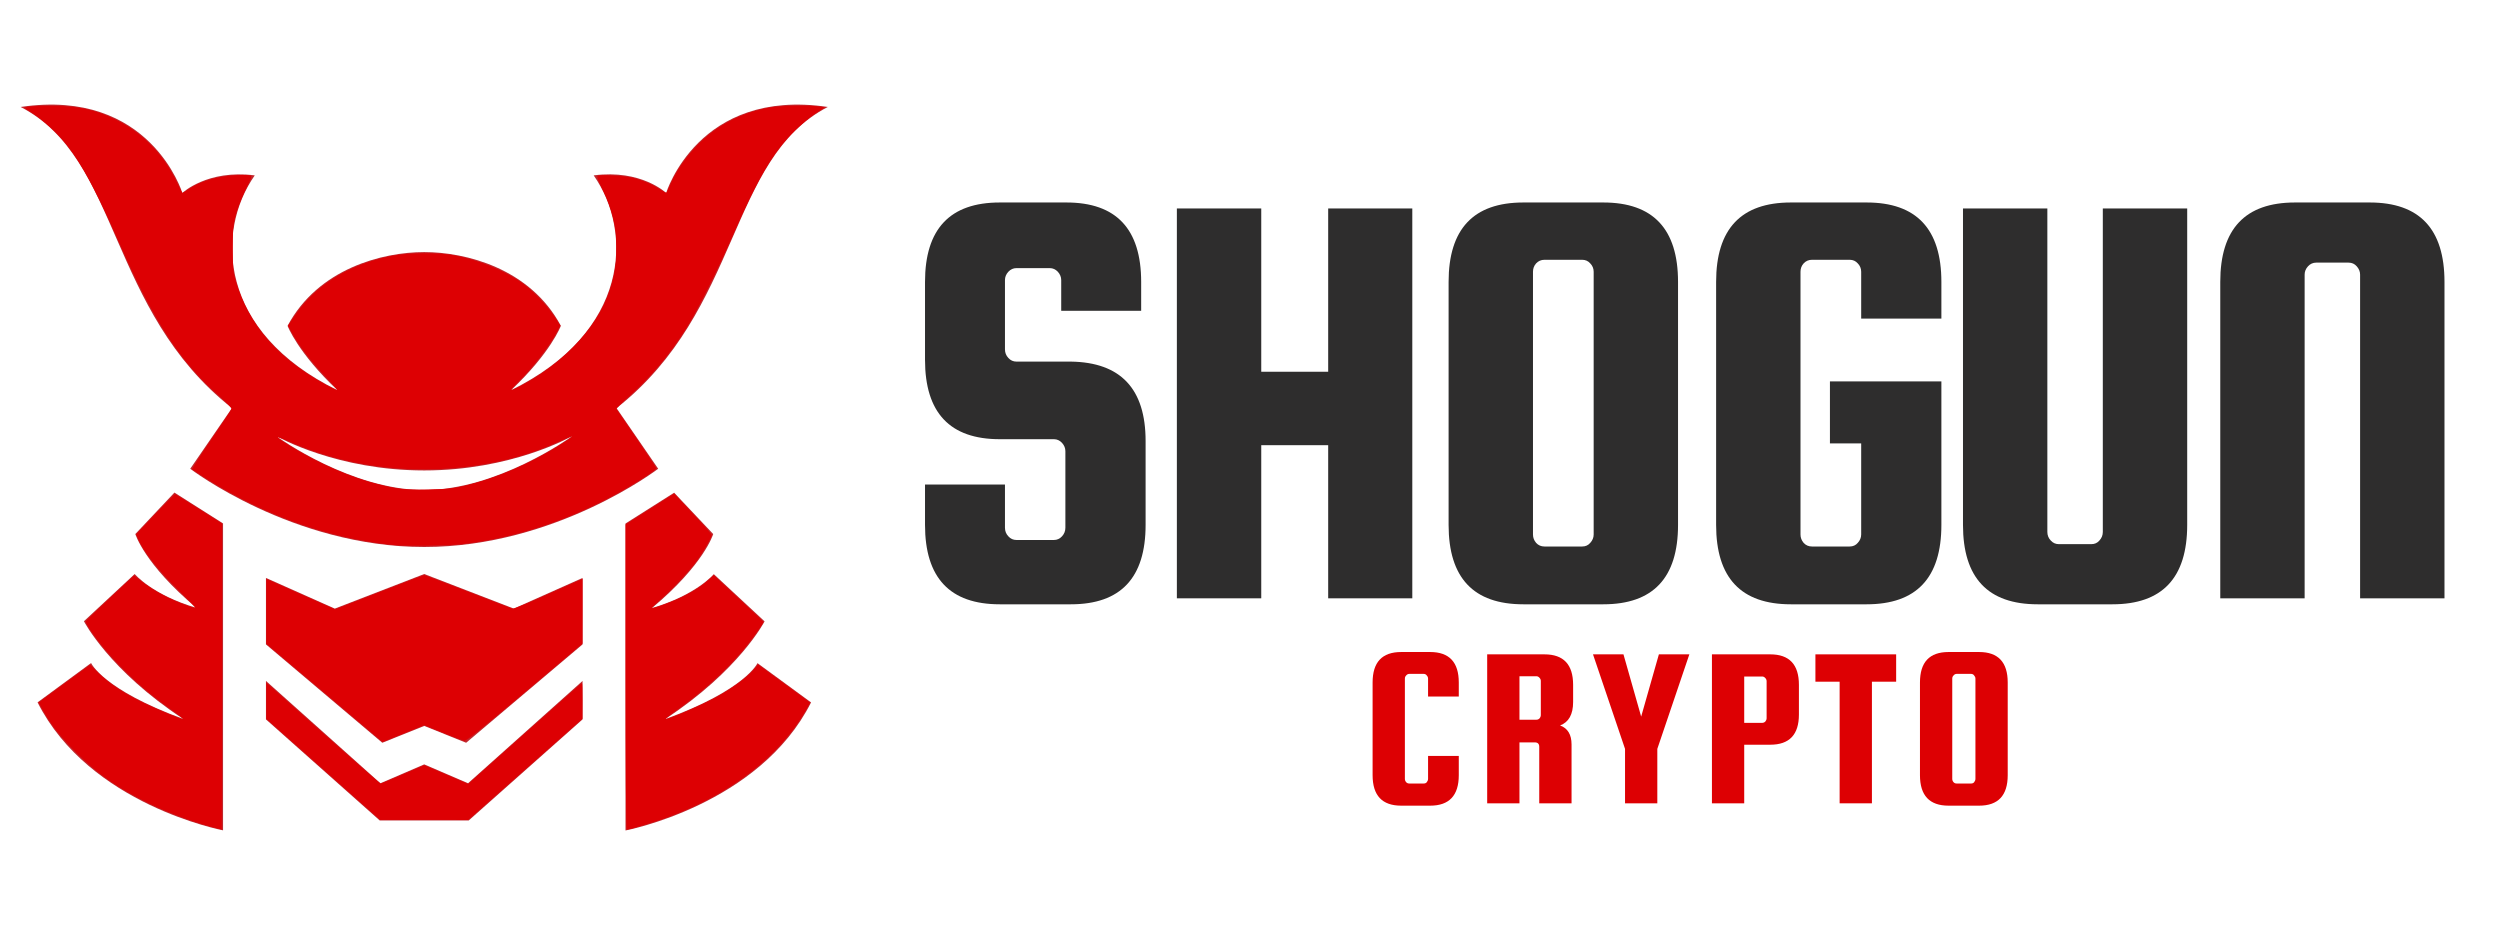 <svg xmlns="http://www.w3.org/2000/svg" xmlns:xlink="http://www.w3.org/1999/xlink" width="200" zoomAndPan="magnify" viewBox="0 0 150 56.25" height="75" preserveAspectRatio="xMidYMid meet" version="1.0"><defs><g/><clipPath id="6262351ab3"><path d="M 1 6 L 49.836 6 L 49.836 33 L 1 33 Z M 1 6 " clip-rule="nonzero"/></clipPath><clipPath id="328f4f47f6"><path d="M 1 6 L 49.836 6 L 49.836 33 L 1 33 Z M 1 6 " clip-rule="nonzero"/></clipPath></defs><g fill="#2e2d2d" fill-opacity="1"><g transform="translate(53.689, 35.899)"><g><path d="M 14.781 -17.25 L 9.984 -17.25 L 9.984 -19.094 C 9.984 -19.281 9.914 -19.445 9.781 -19.594 C 9.645 -19.738 9.484 -19.812 9.297 -19.812 L 7.297 -19.812 C 7.109 -19.812 6.945 -19.738 6.812 -19.594 C 6.676 -19.445 6.609 -19.281 6.609 -19.094 L 6.609 -14.938 C 6.609 -14.738 6.676 -14.566 6.812 -14.422 C 6.945 -14.273 7.109 -14.203 7.297 -14.203 L 10.562 -14.203 C 13.551 -14.16 15.047 -12.57 15.047 -9.438 L 15.047 -4.406 C 15.047 -1.227 13.551 0.359 10.562 0.359 L 6.297 0.359 C 3.305 0.359 1.812 -1.227 1.812 -4.406 L 1.812 -6.828 L 6.609 -6.828 L 6.609 -4.234 C 6.609 -4.035 6.676 -3.863 6.812 -3.719 C 6.945 -3.57 7.109 -3.5 7.297 -3.5 L 9.547 -3.5 C 9.734 -3.5 9.895 -3.57 10.031 -3.719 C 10.164 -3.863 10.234 -4.035 10.234 -4.234 L 10.234 -8.828 C 10.234 -9.016 10.164 -9.18 10.031 -9.328 C 9.895 -9.473 9.734 -9.547 9.547 -9.547 L 6.297 -9.547 C 3.305 -9.547 1.812 -11.133 1.812 -14.312 L 1.812 -18.984 C 1.812 -22.16 3.305 -23.75 6.297 -23.75 L 10.297 -23.75 C 13.285 -23.75 14.781 -22.16 14.781 -18.984 Z M 14.781 -17.25 "/></g></g></g><g fill="#2e2d2d" fill-opacity="1"><g transform="translate(68.8, 35.899)"><g><path d="M 6.875 -9.188 L 6.875 0 L 1.812 0 L 1.812 -23.391 L 6.875 -23.391 L 6.875 -13.594 L 10.891 -13.594 L 10.891 -23.391 L 15.938 -23.391 L 15.938 0 L 10.891 0 L 10.891 -9.188 Z M 6.875 -9.188 "/></g></g></g><g fill="#2e2d2d" fill-opacity="1"><g transform="translate(85.104, 35.899)"><g><path d="M 15.578 -18.984 L 15.578 -4.406 C 15.578 -1.227 14.082 0.359 11.094 0.359 L 6.297 0.359 C 3.305 0.359 1.812 -1.227 1.812 -4.406 L 1.812 -18.984 C 1.812 -22.16 3.305 -23.75 6.297 -23.75 L 11.094 -23.75 C 14.082 -23.75 15.578 -22.16 15.578 -18.984 Z M 10.516 -3.828 L 10.516 -19.594 C 10.516 -19.789 10.445 -19.957 10.312 -20.094 C 10.188 -20.238 10.023 -20.312 9.828 -20.312 L 7.562 -20.312 C 7.363 -20.312 7.195 -20.238 7.062 -20.094 C 6.938 -19.957 6.875 -19.789 6.875 -19.594 L 6.875 -3.828 C 6.875 -3.641 6.938 -3.473 7.062 -3.328 C 7.195 -3.18 7.363 -3.109 7.562 -3.109 L 9.828 -3.109 C 10.023 -3.109 10.188 -3.18 10.312 -3.328 C 10.445 -3.473 10.516 -3.641 10.516 -3.828 Z M 10.516 -3.828 "/></g></g></g><g fill="#2e2d2d" fill-opacity="1"><g transform="translate(101.155, 35.899)"><g><path d="M 8.641 -9.297 L 8.641 -13.016 L 15.328 -13.016 L 15.328 -4.406 C 15.328 -1.227 13.832 0.359 10.844 0.359 L 6.297 0.359 C 3.305 0.359 1.812 -1.227 1.812 -4.406 L 1.812 -18.984 C 1.812 -22.16 3.305 -23.75 6.297 -23.75 L 10.844 -23.75 C 13.832 -23.75 15.328 -22.16 15.328 -18.984 L 15.328 -16.781 L 10.516 -16.781 L 10.516 -19.594 C 10.516 -19.789 10.445 -19.957 10.312 -20.094 C 10.188 -20.238 10.023 -20.312 9.828 -20.312 L 7.562 -20.312 C 7.363 -20.312 7.195 -20.238 7.062 -20.094 C 6.938 -19.957 6.875 -19.789 6.875 -19.594 L 6.875 -3.828 C 6.875 -3.641 6.938 -3.473 7.062 -3.328 C 7.195 -3.18 7.363 -3.109 7.562 -3.109 L 9.828 -3.109 C 10.023 -3.109 10.188 -3.18 10.312 -3.328 C 10.445 -3.473 10.516 -3.641 10.516 -3.828 L 10.516 -9.297 Z M 8.641 -9.297 "/></g></g></g><g fill="#2e2d2d" fill-opacity="1"><g transform="translate(116.013, 35.899)"><g><path d="M 10.156 -23.391 L 15.219 -23.391 L 15.219 -4.406 C 15.219 -1.227 13.723 0.359 10.734 0.359 L 6.25 0.359 C 3.258 0.359 1.766 -1.227 1.766 -4.406 L 1.766 -23.391 L 6.828 -23.391 L 6.828 -3.984 C 6.828 -3.785 6.895 -3.613 7.031 -3.469 C 7.164 -3.32 7.328 -3.25 7.516 -3.25 L 9.469 -3.25 C 9.664 -3.25 9.828 -3.32 9.953 -3.469 C 10.086 -3.613 10.156 -3.785 10.156 -3.984 Z M 10.156 -23.391 "/></g></g></g><g fill="#2e2d2d" fill-opacity="1"><g transform="translate(131.45, 35.899)"><g><path d="M 15.219 0 L 10.156 0 L 10.156 -19.422 C 10.156 -19.609 10.086 -19.773 9.953 -19.922 C 9.828 -20.066 9.664 -20.141 9.469 -20.141 L 7.516 -20.141 C 7.328 -20.141 7.164 -20.066 7.031 -19.922 C 6.895 -19.773 6.828 -19.609 6.828 -19.422 L 6.828 0 L 1.766 0 L 1.766 -18.984 C 1.766 -22.16 3.258 -23.75 6.25 -23.75 L 10.734 -23.75 C 13.723 -23.75 15.219 -22.16 15.219 -18.984 Z M 15.219 0 "/></g></g></g><path fill="#c1272d" d="M 25.453 34.441 L 20.086 36.516 L 15.957 34.676 L 15.957 38.664 L 22.938 44.566 L 25.453 43.555 L 27.969 44.566 L 34.953 38.664 L 34.953 34.676 L 30.828 36.516 Z M 25.453 34.441 " fill-opacity="1" fill-rule="nonzero"/><path fill="#c1272d" d="M 25.453 45.863 L 22.824 46.996 L 15.957 40.855 L 15.957 43.164 L 22.781 49.227 L 28.125 49.227 L 34.953 43.164 L 34.953 40.855 L 28.082 46.996 Z M 25.453 45.863 " fill-opacity="1" fill-rule="nonzero"/><path fill="#c1272d" d="M 39.91 43.145 C 44.371 40.219 45.875 37.281 45.875 37.281 L 42.828 34.449 C 42.828 34.449 41.777 35.703 39.121 36.48 C 42.254 33.863 42.793 32.043 42.793 32.043 L 40.449 29.562 L 37.531 31.41 L 37.531 49.828 C 37.531 49.828 45.566 48.305 48.664 42.145 L 45.449 39.789 C 45.449 39.789 44.738 41.383 39.918 43.145 Z M 39.91 43.145 " fill-opacity="1" fill-rule="nonzero"/><g clip-path="url(#6262351ab3)"><path fill="#c1272d" d="M 13.914 24.488 L 11.414 28.125 C 11.414 28.125 17.543 32.82 25.453 32.82 C 33.363 32.82 39.492 28.125 39.492 28.125 L 36.992 24.488 C 44.473 18.602 43.66 9.531 49.668 6.418 C 41.895 5.262 39.969 11.578 39.969 11.578 C 39.969 11.578 38.48 10.148 35.621 10.523 C 38 13.93 37.762 19.926 30.664 23.41 C 33.043 21.172 33.652 19.551 33.652 19.551 C 31.812 16.102 27.941 15.125 25.453 15.125 C 22.969 15.125 19.094 16.102 17.254 19.551 C 17.254 19.551 17.867 21.172 20.246 23.41 C 13.137 19.934 12.902 13.93 15.285 10.523 C 12.434 10.156 10.941 11.578 10.941 11.578 C 10.941 11.578 9.016 5.262 1.238 6.418 C 7.254 9.523 6.441 18.594 13.922 24.488 Z M 25.453 28.227 C 30.672 28.227 34.199 26.242 34.348 26.156 C 34.184 26.277 29.824 29.402 25.453 29.402 C 21.086 29.402 16.723 26.277 16.559 26.156 C 16.711 26.242 20.246 28.227 25.453 28.227 Z M 25.453 28.227 " fill-opacity="1" fill-rule="nonzero"/></g><path fill="#c1272d" d="M 8.117 32.035 C 8.117 32.035 8.656 33.855 11.789 36.473 C 9.129 35.695 8.082 34.441 8.082 34.441 L 5.035 37.273 C 5.035 37.273 6.535 40.215 10.996 43.137 C 6.176 41.375 5.465 39.781 5.465 39.781 L 2.254 42.141 C 5.352 48.301 13.383 49.82 13.383 49.82 L 13.383 31.406 L 10.465 29.555 L 8.125 32.035 Z M 8.117 32.035 " fill-opacity="1" fill-rule="nonzero"/><g clip-path="url(#328f4f47f6)"><path fill="#dd0003" d="M 23.656 32.707 C 19.43 32.277 15.332 30.746 11.531 28.168 C 11.496 28.145 12.008 27.344 12.664 26.387 C 13.324 25.43 13.875 24.598 13.891 24.539 C 13.906 24.473 13.641 24.191 13.223 23.828 C 10.883 21.812 9.219 19.281 7.203 14.68 C 5.504 10.809 4.523 9.105 3.285 7.887 C 2.926 7.531 2.363 7.062 2.031 6.848 L 1.434 6.461 L 1.676 6.406 C 1.809 6.375 2.414 6.348 3.023 6.348 C 4.668 6.34 5.762 6.578 7.047 7.227 C 8.617 8.02 9.871 9.336 10.645 10.996 C 10.789 11.301 10.914 11.562 10.926 11.578 C 10.941 11.59 11.102 11.5 11.289 11.371 C 11.801 11.023 12.402 10.785 13.137 10.637 C 13.773 10.504 14.816 10.453 15.043 10.539 C 15.125 10.57 15.062 10.746 14.75 11.355 C 14.527 11.797 14.27 12.449 14.156 12.859 C 13.977 13.527 13.957 13.703 13.961 14.898 C 13.961 15.996 13.988 16.297 14.113 16.754 C 14.867 19.445 16.641 21.504 19.59 23.109 C 19.934 23.297 20.227 23.434 20.246 23.414 C 20.266 23.395 19.938 23.023 19.516 22.59 C 18.715 21.762 17.934 20.742 17.523 19.984 L 17.281 19.539 L 17.695 18.926 C 18.926 17.105 20.871 15.898 23.438 15.363 C 24.445 15.156 26.234 15.133 27.254 15.32 C 28.734 15.59 30.375 16.27 31.414 17.039 C 32.059 17.52 32.816 18.32 33.262 18.988 L 33.621 19.531 L 33.426 19.906 C 33 20.738 31.91 22.141 31.047 22.969 C 30.84 23.168 30.672 23.359 30.672 23.391 C 30.672 23.469 31.305 23.148 32.031 22.699 C 33.91 21.547 35.477 19.895 36.242 18.266 C 37.281 16.051 37.254 13.57 36.172 11.41 C 35.879 10.824 35.797 10.594 35.859 10.551 C 35.996 10.457 37.52 10.543 38.016 10.676 C 38.625 10.836 39.125 11.051 39.586 11.352 C 39.801 11.492 39.988 11.594 39.996 11.578 C 40.008 11.562 40.109 11.336 40.219 11.07 C 40.672 10 41.613 8.797 42.613 8.012 C 43.609 7.23 44.852 6.684 46.16 6.453 C 46.828 6.336 48.539 6.297 49.152 6.391 L 49.5 6.441 L 48.926 6.809 C 48.609 7.012 48.035 7.492 47.648 7.875 C 46.391 9.121 45.473 10.676 43.996 14.062 C 43.055 16.219 41.812 18.699 41.164 19.723 C 40.137 21.34 38.969 22.723 37.688 23.836 C 37.281 24.191 36.965 24.512 36.988 24.547 C 37.012 24.582 37.559 25.383 38.207 26.328 C 38.852 27.27 39.383 28.07 39.383 28.105 C 39.383 28.18 38.57 28.723 37.684 29.242 C 34.516 31.094 31.113 32.258 27.719 32.652 C 26.887 32.746 24.391 32.781 23.656 32.707 Z M 27.812 29.164 C 29.77 28.711 31.883 27.801 33.762 26.598 C 34.102 26.379 34.363 26.188 34.344 26.172 C 34.328 26.152 33.965 26.297 33.539 26.496 C 30.188 28.055 25.75 28.562 21.777 27.844 C 20.156 27.551 18.648 27.086 17.184 26.422 C 16.348 26.047 16.535 26.242 17.641 26.902 C 19.281 27.883 21.102 28.66 22.684 29.055 C 23.922 29.363 24.305 29.406 25.727 29.375 C 26.781 29.355 27.16 29.316 27.812 29.164 Z M 27.812 29.164 " fill-opacity="1" fill-rule="nonzero"/><path fill="#dd0003" d="M 22.773 32.57 C 20.125 32.191 17.547 31.387 15.059 30.164 C 13.891 29.59 13.531 29.391 12.309 28.629 L 11.551 28.156 L 11.715 27.895 C 11.805 27.75 12.336 26.949 12.895 26.117 C 13.457 25.285 13.914 24.57 13.914 24.527 C 13.914 24.488 13.371 23.922 12.707 23.277 C 10.461 21.082 9.301 19.246 7.16 14.5 C 5.387 10.57 4.516 9.082 3.289 7.875 C 2.898 7.496 2.359 7.035 2.086 6.859 C 1.812 6.68 1.59 6.512 1.586 6.488 C 1.582 6.398 3.227 6.359 4.051 6.43 C 6.949 6.676 9.391 8.383 10.633 11.031 C 10.773 11.34 10.926 11.59 10.969 11.59 C 11.012 11.59 11.195 11.488 11.379 11.363 C 11.82 11.062 12.426 10.824 13.102 10.688 C 13.695 10.57 14.902 10.504 14.988 10.586 C 15.016 10.613 14.867 11.012 14.66 11.473 C 14.012 12.914 13.949 13.207 13.953 14.934 L 13.957 16.426 L 14.227 17.203 C 14.906 19.152 16.07 20.719 17.789 21.988 C 18.766 22.711 20.145 23.516 20.242 23.418 C 20.266 23.395 20.055 23.129 19.773 22.824 C 18.652 21.602 18.031 20.805 17.543 19.949 L 17.309 19.543 L 17.734 18.934 C 18.953 17.176 20.848 15.98 23.277 15.438 C 23.668 15.352 24.348 15.277 25.023 15.25 C 26.707 15.184 27.812 15.371 29.348 15.98 C 30.578 16.473 31.27 16.906 32.117 17.734 C 32.793 18.395 33.551 19.355 33.551 19.559 C 33.551 19.688 32.883 20.742 32.414 21.359 C 32.176 21.672 31.688 22.234 31.324 22.609 C 30.527 23.449 30.473 23.586 31.062 23.289 C 33.574 22.027 35.719 19.824 36.504 17.707 C 36.906 16.617 36.984 16.168 36.98 14.863 C 36.98 13.777 36.961 13.59 36.773 12.934 C 36.664 12.535 36.422 11.883 36.242 11.484 C 36.059 11.09 35.91 10.719 35.91 10.668 C 35.91 10.594 36.062 10.57 36.52 10.57 C 37.672 10.57 38.5 10.781 39.41 11.297 C 39.688 11.457 39.938 11.59 39.965 11.59 C 39.988 11.59 40.168 11.266 40.363 10.875 C 41.484 8.613 43.531 7.02 45.941 6.539 C 46.617 6.402 48.016 6.332 48.785 6.391 L 49.426 6.445 L 48.926 6.77 C 48.648 6.949 48.074 7.445 47.645 7.871 C 46.344 9.16 45.652 10.32 43.969 14.031 C 41.52 19.438 40.484 21.082 38.031 23.457 L 36.934 24.52 L 38.121 26.273 C 38.773 27.238 39.309 28.059 39.309 28.098 C 39.309 28.34 36.094 30.141 34.438 30.832 C 32.348 31.699 30.098 32.309 28.023 32.57 C 26.867 32.715 23.793 32.715 22.773 32.57 Z M 28.16 29.098 C 29.375 28.785 30.555 28.344 31.77 27.742 C 33.039 27.113 34.434 26.258 34.336 26.16 C 34.316 26.141 33.914 26.297 33.438 26.5 C 30.941 27.59 28.398 28.102 25.465 28.102 C 22.605 28.102 20.125 27.617 17.613 26.566 C 17.141 26.371 16.73 26.211 16.695 26.211 C 16.324 26.211 18.488 27.492 19.898 28.105 C 21.238 28.691 22.414 29.062 23.695 29.309 C 24.059 29.379 24.645 29.398 25.688 29.383 C 27.094 29.355 27.211 29.344 28.16 29.098 Z M 28.16 29.098 " fill-opacity="1" fill-rule="nonzero"/></g><path fill="#dd0003" d="M 37.535 40.621 L 37.535 31.465 L 38.992 30.539 L 40.453 29.613 L 40.785 29.977 C 40.969 30.176 41.473 30.715 41.91 31.176 C 42.348 31.637 42.703 32.059 42.703 32.113 C 42.703 32.238 42.156 33.188 41.828 33.629 C 41.359 34.262 40.445 35.25 39.789 35.832 C 39.422 36.156 39.113 36.445 39.098 36.48 C 39.059 36.578 40.324 36.113 40.969 35.797 C 41.656 35.457 42.102 35.164 42.523 34.781 L 42.824 34.508 L 44.312 35.895 C 45.133 36.656 45.805 37.297 45.805 37.316 C 45.805 37.418 45.055 38.457 44.551 39.051 C 43.516 40.281 42.047 41.602 40.586 42.625 C 40.195 42.895 39.91 43.129 39.953 43.145 C 40.078 43.184 42.238 42.242 43.02 41.805 C 43.914 41.309 44.82 40.645 45.199 40.203 L 45.488 39.871 L 48.613 42.16 L 48.383 42.57 C 46.812 45.336 43.914 47.602 40.145 49.008 C 39.363 49.297 37.773 49.781 37.598 49.781 C 37.562 49.781 37.535 45.66 37.535 40.625 Z M 37.535 40.621 " fill-opacity="1" fill-rule="nonzero"/><path fill="#dd0003" d="M 19.469 41.574 L 15.98 38.629 L 15.98 34.73 L 17.363 35.348 C 18.125 35.688 19.055 36.102 19.426 36.262 L 20.105 36.559 L 22.754 35.531 C 24.211 34.965 25.426 34.504 25.453 34.504 C 25.48 34.504 26.656 34.949 28.07 35.496 C 29.48 36.043 30.684 36.5 30.746 36.52 C 30.809 36.535 31.457 36.281 32.188 35.957 C 32.918 35.629 33.836 35.219 34.234 35.047 L 34.953 34.73 L 34.953 36.672 L 34.949 38.613 L 31.473 41.551 C 28.73 43.867 27.965 44.477 27.84 44.449 C 27.754 44.43 27.18 44.211 26.566 43.961 L 25.453 43.512 L 22.953 44.52 Z M 19.469 41.574 " fill-opacity="1" fill-rule="nonzero"/><path fill="#dd0003" d="M 19.395 46.164 L 15.98 43.133 L 15.98 40.957 L 16.141 41.094 C 16.23 41.172 17.758 42.535 19.539 44.125 C 21.32 45.715 22.805 47.016 22.836 47.016 C 22.867 47.016 23.473 46.766 24.176 46.461 L 25.453 45.91 L 26.773 46.473 L 28.094 47.039 L 28.254 46.891 C 28.344 46.812 29.871 45.449 31.648 43.863 C 33.426 42.277 34.895 40.98 34.918 40.98 C 34.938 40.98 34.953 41.461 34.949 42.051 L 34.945 43.125 L 31.52 46.16 L 28.09 49.199 L 25.449 49.195 L 22.809 49.195 Z M 19.395 46.164 " fill-opacity="1" fill-rule="nonzero"/><path fill="#dd0003" d="M 13.137 49.73 C 11.926 49.453 10.152 48.805 8.918 48.199 C 7.078 47.293 5.91 46.48 4.648 45.234 C 3.676 44.273 3.074 43.516 2.586 42.641 L 2.316 42.152 L 3.039 41.617 C 3.438 41.32 4.133 40.809 4.586 40.484 L 5.41 39.887 L 5.914 40.383 C 6.469 40.93 7.191 41.43 8.156 41.941 C 8.895 42.336 10.871 43.18 10.977 43.145 C 11.016 43.133 10.73 42.898 10.34 42.629 C 8.363 41.258 6.508 39.434 5.391 37.762 C 5.238 37.535 5.125 37.32 5.141 37.281 C 5.152 37.242 5.816 36.609 6.609 35.867 L 8.051 34.52 L 8.309 34.734 C 8.777 35.129 9.395 35.516 10.051 35.84 C 10.668 36.141 11.527 36.469 11.707 36.469 C 11.75 36.469 11.324 36.02 10.758 35.469 C 9.543 34.289 8.605 33.098 8.273 32.316 L 8.168 32.062 L 9.312 30.844 C 9.945 30.172 10.484 29.633 10.512 29.645 C 10.543 29.656 11.184 30.059 11.945 30.539 L 13.32 31.41 L 13.324 40.598 C 13.324 45.648 13.316 49.777 13.305 49.773 C 13.293 49.77 13.219 49.75 13.137 49.73 Z M 13.137 49.73 " fill-opacity="1" fill-rule="nonzero"/><g fill="#dd0003" fill-opacity="1"><g transform="translate(81.668, 48.199)"><g><path d="M 4.016 -1.469 L 4.016 -2.844 L 5.859 -2.844 L 5.859 -1.688 C 5.859 -0.469 5.285 0.141 4.141 0.141 L 2.406 0.141 C 1.258 0.141 0.688 -0.469 0.688 -1.688 L 0.688 -7.25 C 0.688 -8.469 1.258 -9.078 2.406 -9.078 L 4.141 -9.078 C 5.285 -9.078 5.859 -8.469 5.859 -7.25 L 5.859 -6.406 L 4.016 -6.406 L 4.016 -7.484 C 4.016 -7.555 3.988 -7.617 3.938 -7.672 C 3.895 -7.734 3.832 -7.766 3.75 -7.766 L 2.891 -7.766 C 2.816 -7.766 2.754 -7.734 2.703 -7.672 C 2.648 -7.617 2.625 -7.555 2.625 -7.484 L 2.625 -1.469 C 2.625 -1.395 2.648 -1.328 2.703 -1.266 C 2.754 -1.211 2.816 -1.188 2.891 -1.188 L 3.75 -1.188 C 3.832 -1.188 3.895 -1.211 3.938 -1.266 C 3.988 -1.328 4.016 -1.395 4.016 -1.469 Z M 4.016 -1.469 "/></g></g></g><g fill="#dd0003" fill-opacity="1"><g transform="translate(88.543, 48.199)"><g><path d="M 2.625 -3.656 L 2.625 0 L 0.688 0 L 0.688 -8.938 L 4.125 -8.938 C 5.27 -8.938 5.844 -8.328 5.844 -7.109 L 5.844 -6.078 C 5.844 -5.336 5.582 -4.867 5.062 -4.672 C 5.52 -4.504 5.75 -4.125 5.75 -3.531 L 5.75 0 L 3.812 0 L 3.812 -3.391 C 3.812 -3.566 3.723 -3.656 3.547 -3.656 Z M 2.625 -7.625 L 2.625 -5.016 L 3.641 -5.016 C 3.711 -5.016 3.773 -5.039 3.828 -5.094 C 3.879 -5.156 3.906 -5.223 3.906 -5.297 L 3.906 -7.344 C 3.906 -7.414 3.879 -7.477 3.828 -7.531 C 3.773 -7.594 3.711 -7.625 3.641 -7.625 Z M 2.625 -7.625 "/></g></g></g><g fill="#dd0003" fill-opacity="1"><g transform="translate(95.486, 48.199)"><g><path d="M 5.875 -8.938 L 3.953 -3.266 L 3.953 0 L 2.016 0 L 2.016 -3.266 L 0.094 -8.938 L 1.922 -8.938 L 2.984 -5.203 L 4.047 -8.938 Z M 5.875 -8.938 "/></g></g></g><g fill="#dd0003" fill-opacity="1"><g transform="translate(102.044, 48.199)"><g><path d="M 4.172 -8.938 C 5.316 -8.938 5.891 -8.328 5.891 -7.109 L 5.891 -5.328 C 5.891 -4.117 5.316 -3.516 4.172 -3.516 L 2.609 -3.516 L 2.609 0 L 0.672 0 L 0.672 -8.938 Z M 3.953 -5.109 L 3.953 -7.328 C 3.953 -7.398 3.926 -7.461 3.875 -7.516 C 3.82 -7.578 3.758 -7.609 3.688 -7.609 L 2.609 -7.609 L 2.609 -4.828 L 3.688 -4.828 C 3.758 -4.828 3.82 -4.852 3.875 -4.906 C 3.926 -4.969 3.953 -5.035 3.953 -5.109 Z M 3.953 -5.109 "/></g></g></g><g fill="#dd0003" fill-opacity="1"><g transform="translate(108.753, 48.199)"><g><path d="M 0.172 -7.297 L 0.172 -8.938 L 5.016 -8.938 L 5.016 -7.297 L 3.562 -7.297 L 3.562 0 L 1.625 0 L 1.625 -7.297 Z M 0.172 -7.297 "/></g></g></g><g fill="#dd0003" fill-opacity="1"><g transform="translate(114.51, 48.199)"><g><path d="M 5.953 -7.25 L 5.953 -1.688 C 5.953 -0.469 5.379 0.141 4.234 0.141 L 2.406 0.141 C 1.258 0.141 0.688 -0.469 0.688 -1.688 L 0.688 -7.25 C 0.688 -8.469 1.258 -9.078 2.406 -9.078 L 4.234 -9.078 C 5.379 -9.078 5.953 -8.469 5.953 -7.25 Z M 4.016 -1.469 L 4.016 -7.484 C 4.016 -7.555 3.988 -7.617 3.938 -7.672 C 3.895 -7.734 3.832 -7.766 3.75 -7.766 L 2.891 -7.766 C 2.816 -7.766 2.754 -7.734 2.703 -7.672 C 2.648 -7.617 2.625 -7.555 2.625 -7.484 L 2.625 -1.469 C 2.625 -1.395 2.648 -1.328 2.703 -1.266 C 2.754 -1.211 2.816 -1.188 2.891 -1.188 L 3.75 -1.188 C 3.832 -1.188 3.895 -1.211 3.938 -1.266 C 3.988 -1.328 4.016 -1.395 4.016 -1.469 Z M 4.016 -1.469 "/></g></g></g></svg>